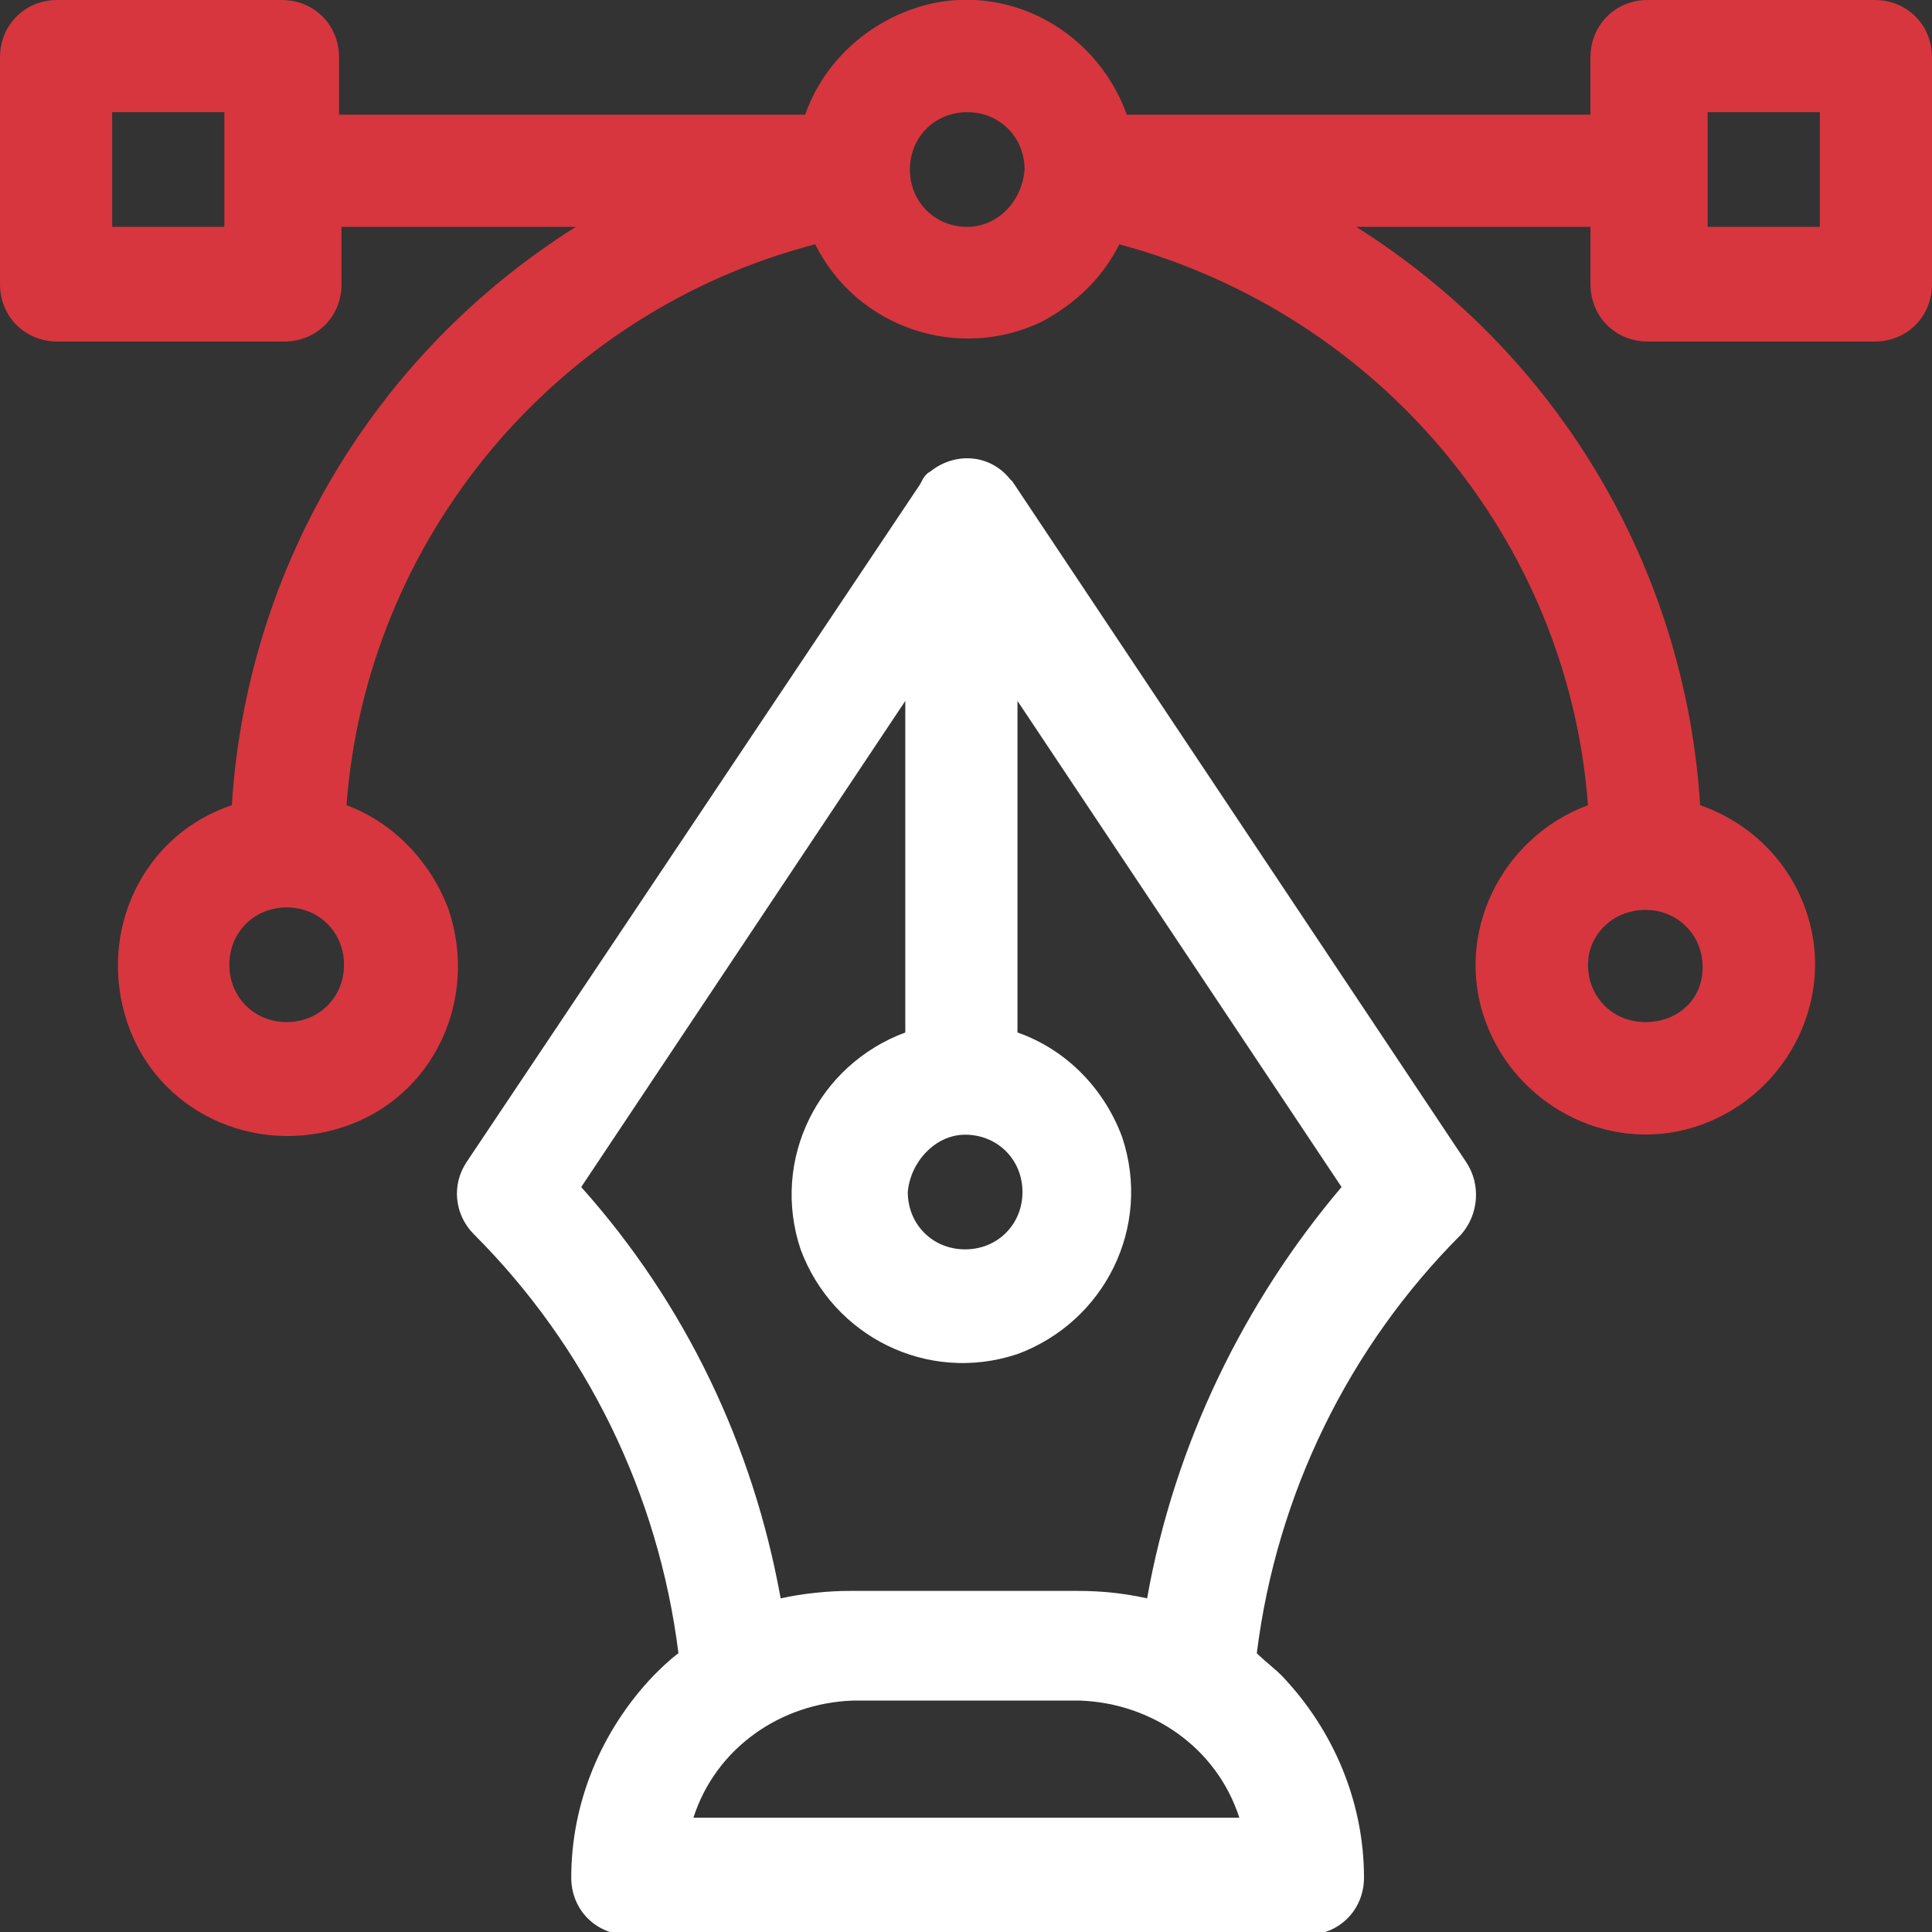 <?xml version="1.0" encoding="utf-8"?>
<!-- Generator: Adobe Illustrator 23.0.5, SVG Export Plug-In . SVG Version: 6.00 Build 0)  -->
<svg version="1.1" id="مصمم" xmlns="http://www.w3.org/2000/svg" xmlns:xlink="http://www.w3.org/1999/xlink" x="0px" y="0px"
	 viewBox="0 0 77.5 77.5" style="enable-background:new 0 0 77.5 77.5;" xml:space="preserve">
<rect x="0" y="0" width="77.5" height="77.5" fill="#333333" stroke="none"/>
<style type="text/css">
	.st0{fill:#D7363E;}
	.st1{fill:#FFFFFF;}
</style>
<g id="Group_86">
	<g id="Group_85">
		<path id="Path_13433" class="st0" d="M75.2,0h-9.1c-1.3,0-2.3,1-2.3,2.3v2.3H45.2C43.9,1,40-0.9,36.5,0.4
			c-1.9,0.7-3.5,2.2-4.2,4.2H13.6V2.3c0-1.3-1-2.3-2.3-2.3H2.3C1,0,0,1,0,2.3v9.1c0,1.3,1,2.3,2.3,2.3h9.1c1.3,0,2.3-1,2.3-2.3V9.1
			h9.4C15,14.2,9.9,22.8,9.3,32.3c-3.6,1.2-5.4,5.1-4.2,8.7s5.1,5.4,8.7,4.2s5.4-5.1,4.2-8.7c-0.7-1.9-2.2-3.5-4.1-4.2
			c0.8-10.7,8.4-19.8,18.8-22.5c1.7,3.4,5.8,4.7,9.1,3.1c1.3-0.7,2.4-1.7,3.1-3.1c10.4,2.8,18,11.8,18.8,22.5
			c-3.5,1.3-5.4,5.2-4.1,8.7c1.3,3.5,5.2,5.4,8.7,4.1c3.5-1.3,5.4-5.2,4.1-8.7c-0.7-1.9-2.2-3.4-4.2-4.1
			c-0.6-9.5-5.7-18.1-13.8-23.2h9.4v2.3c0,1.3,1,2.3,2.3,2.3h9.1c1.3,0,2.3-1,2.3-2.3V2.3C77.5,1,76.5,0,75.2,0
			C75.2,0,75.2,0,75.2,0z M9.1,9.1H4.5V4.5h4.5V9.1z M11.5,41c-1.3,0-2.3-1-2.3-2.3s1-2.3,2.3-2.3s2.3,1,2.3,2.3l0,0
			C13.8,40,12.8,41,11.5,41z M38.8,9.1c-1.3,0-2.3-1-2.3-2.3s1-2.3,2.3-2.3s2.3,1,2.3,2.3l0,0C41,8.1,40,9.1,38.8,9.1z M66,36.5
			c1.3,0,2.3,1,2.3,2.3S67.3,41,66,41s-2.3-1-2.3-2.3l0,0C63.7,37.5,64.7,36.5,66,36.5z M73,9.1h-4.5V4.5H73L73,9.1z"/>
	</g>
</g>
<g id="Group_88" transform="translate(18.315 18.317)">
	<g id="Group_87">
		<path id="Path_13434" class="st1" d="M40.5,28.3L22.3,1l0,0l0,0c0,0-0.1-0.1-0.1-0.1c-0.8-1-2.2-1.1-3.2-0.3
			c-0.2,0.1-0.3,0.3-0.4,0.5l0,0l0,0L0.4,28.3c-0.6,0.9-0.5,2.1,0.3,2.9c4.5,4.5,7.4,10.4,8.2,16.8c-0.4,0.3-0.7,0.6-1,0.9
			c-2.1,2.2-3.3,5.1-3.3,8.1c0,1.3,1,2.3,2.3,2.3h27.2c1.3,0,2.3-1,2.3-2.3c0-3-1.2-5.9-3.3-8.1c-0.3-0.3-0.7-0.6-1-0.9
			c0.8-6.4,3.7-12.3,8.2-16.8C41,30.4,41.1,29.2,40.5,28.3z M20.4,27.2c1.3,0,2.3,1,2.3,2.3c0,1.3-1,2.3-2.3,2.3
			c-1.3,0-2.3-1-2.3-2.3c0,0,0,0,0,0C18.2,28.3,19.2,27.2,20.4,27.2L20.4,27.2z M9.5,54.6c0.9-2.8,3.5-4.6,6.4-4.7H25
			c2.9,0.1,5.5,1.9,6.4,4.7H9.5z M27.7,45.8c-0.9-0.2-1.8-0.3-2.8-0.3h-9.1c-0.9,0-1.9,0.1-2.8,0.3c-1.1-6.1-3.8-11.8-8-16.5
			l13-19.5v13.3c-3.5,1.3-5.4,5.1-4.2,8.7c1.3,3.5,5.1,5.4,8.7,4.2c3.5-1.3,5.4-5.1,4.2-8.7c-0.7-1.9-2.2-3.5-4.2-4.2V9.8l13,19.5
			C31.6,33.9,28.8,39.6,27.7,45.8L27.7,45.8z"/>
	</g>
</g>
</svg>
